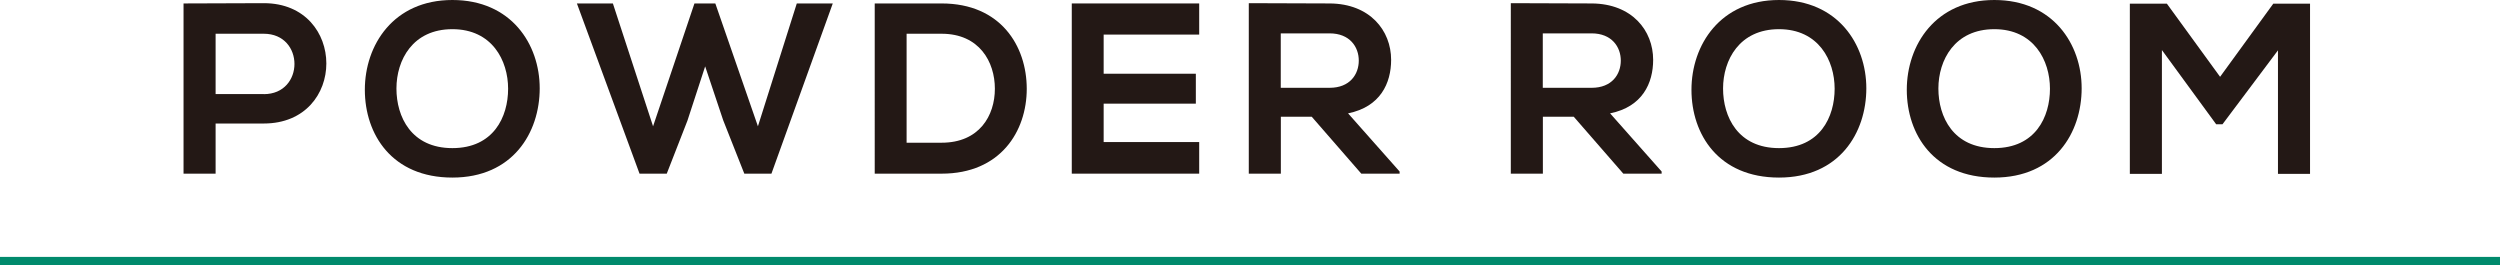 <?xml version="1.0" encoding="UTF-8"?><svg id="_レイヤー_2" xmlns="http://www.w3.org/2000/svg" viewBox="0 0 268.2 28.46"><defs><style>.cls-1{fill:none;stroke:#008a6c;stroke-miterlimit:10;stroke-width:.9px;}.cls-2{fill:#231815;}</style></defs><g id="_要素"><path class="cls-2" d="m35.01,6.81c0,3.21-2.24,6.44-6.71,6.44h-5.17v5.38h-3.44V.37c2.87,0,5.74-.03,8.61-.03,4.46,0,6.71,3.24,6.71,6.47Zm-6.71,3.29c2.19,0,3.29-1.62,3.29-3.24s-1.1-3.24-3.29-3.24h-5.17v6.47h5.17Z"/><path class="cls-2" d="m57.9,9.47c0,4.78-2.9,9.58-9.37,9.58s-9.39-4.62-9.39-9.42S42.21,0,48.53,0s9.37,4.75,9.37,9.47Zm-15.37.03c0,3.03,1.59,6.39,6,6.39s5.98-3.34,5.98-6.37-1.72-6.39-5.98-6.39-6,3.31-6,6.37Z"/><path class="cls-2" d="m79.85,18.63l-2.27-5.74-1.93-5.77-1.9,5.82-2.22,5.69h-2.92L61.89.37h3.86l4.31,13.18L74.5.37h2.24l4.57,13.18L85.48.37h3.86l-6.58,18.26h-2.92Z"/><path class="cls-2" d="m110.15,9.52c0,4.57-2.82,9.11-9.13,9.11h-7.18V.37h7.18c6.34,0,9.13,4.57,9.13,9.16Zm-9.13,5.79c4.04,0,5.71-2.9,5.71-5.79s-1.67-5.9-5.71-5.9h-3.76v11.69h3.76Z"/><path class="cls-2" d="m114.98,18.63V.37h13.67v3.34h-10.25v4.2h9.89v3.21h-9.89v4.12h10.25v3.39h-13.67Z"/><path class="cls-2" d="m146.04,18.63l-5.32-6.11h-3.31v6.11h-3.44V.34c2.9,0,5.79.03,8.69.03,4.3.03,6.58,2.9,6.58,6.05,0,2.5-1.15,5.04-4.62,5.74l5.53,6.24v.23h-4.1Zm-8.64-9.21h5.24c2.19,0,3.13-1.46,3.13-2.92s-.96-2.92-3.13-2.92h-5.24v5.84Z"/><path class="cls-2" d="m174.15,18.63l-5.32-6.11h-3.31v6.11h-3.44V.34c2.9,0,5.79.03,8.69.03,4.31.03,6.58,2.9,6.58,6.05,0,2.5-1.15,5.04-4.62,5.74l5.53,6.24v.23h-4.1Zm-8.64-9.21h5.24c2.19,0,3.13-1.46,3.13-2.92s-.97-2.92-3.13-2.92h-5.24v5.84Z"/><path class="cls-2" d="m200.22,9.47c0,4.78-2.9,9.58-9.37,9.58s-9.39-4.62-9.39-9.42,3.08-9.63,9.39-9.63,9.37,4.75,9.37,9.47Zm-15.37.03c0,3.03,1.59,6.39,6,6.39s5.97-3.34,5.97-6.37-1.72-6.39-5.97-6.39-6,3.31-6,6.37Z"/><path class="cls-2" d="m223.32,9.47c0,4.78-2.9,9.58-9.37,9.58s-9.39-4.62-9.39-9.42,3.08-9.63,9.39-9.63,9.37,4.75,9.37,9.47Zm-15.37.03c0,3.03,1.59,6.39,6,6.39s5.97-3.34,5.97-6.37-1.72-6.39-5.97-6.39-6,3.31-6,6.37Z"/><path class="cls-2" d="m238.43,13.33h-.68l-5.82-7.96v13.28h-3.44V.39h3.97l5.71,7.85,5.71-7.85h3.94v18.26h-3.44V5.4l-5.95,7.93Z"/><line class="cls-1" y1="28.01" x2="268.2" y2="28.01"/></g></svg>
